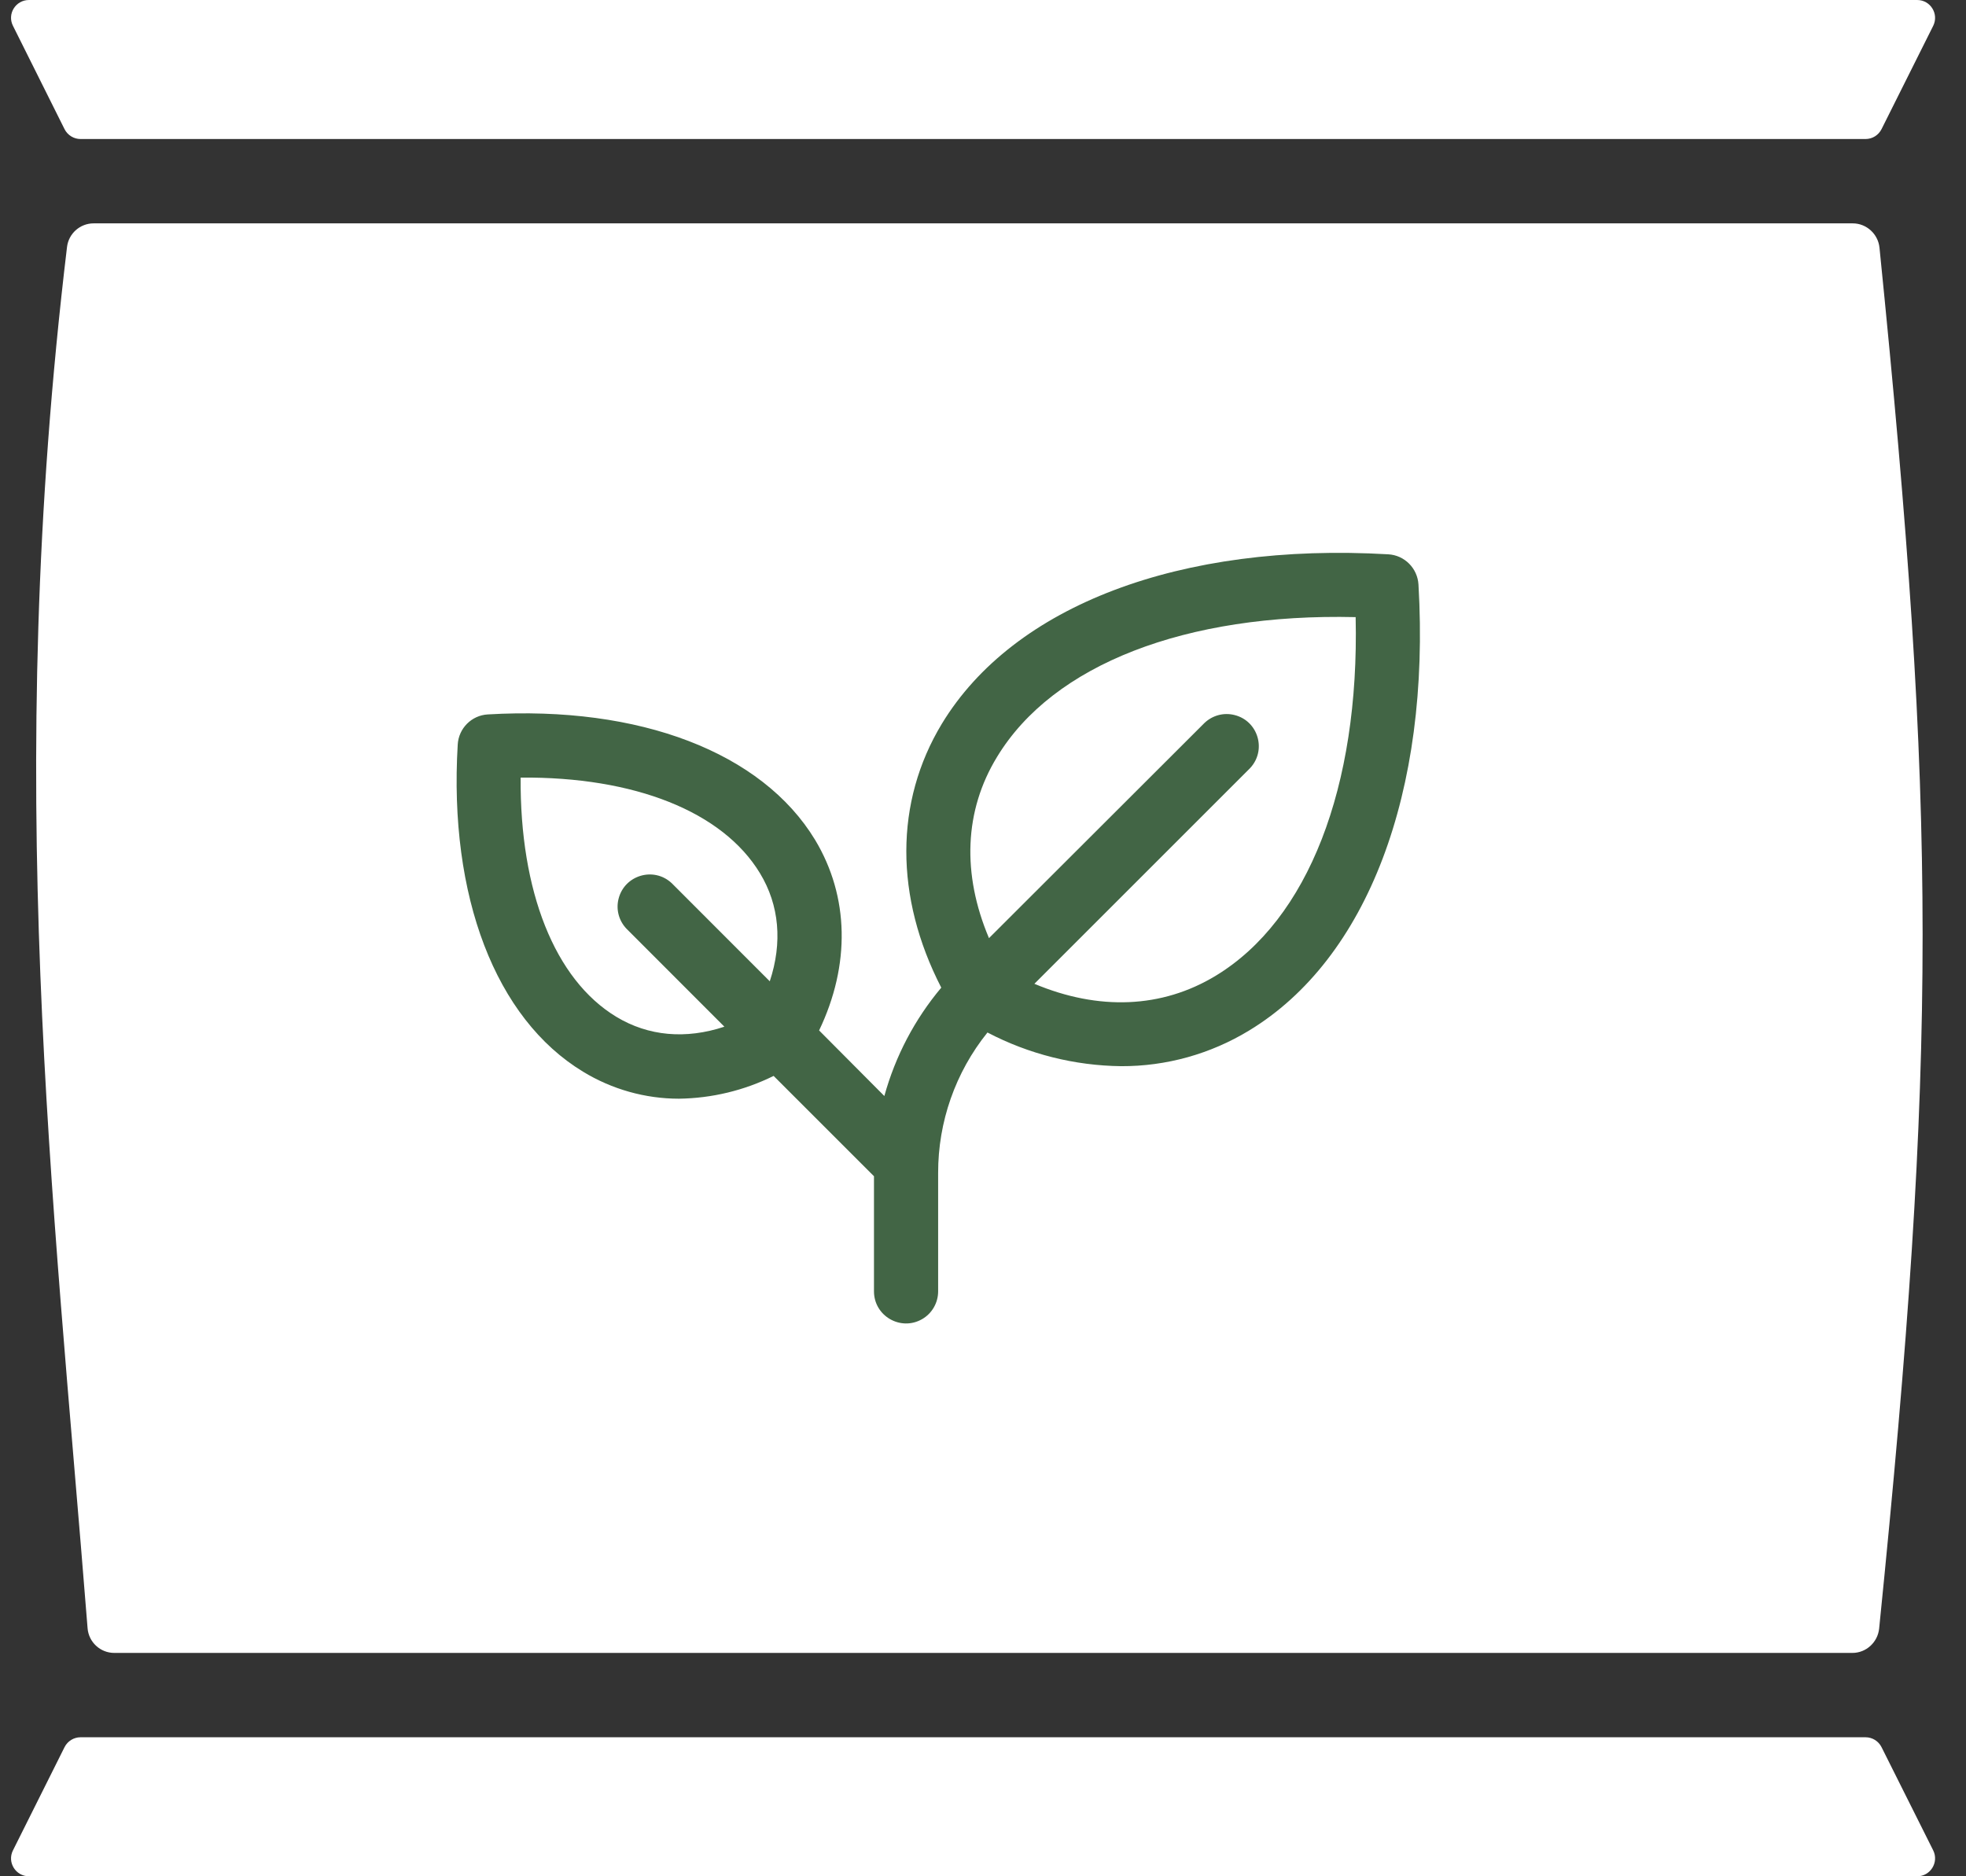 <svg width="22" height="21" viewBox="0 0 22 21" fill="none" xmlns="http://www.w3.org/2000/svg">
<rect x="0" y="0" width="22" height="21" fill="#333333" stroke="none"/>
<path d="M0.145 0.289C0.078 0.156 0.175 0 0.324 0H21.454C21.602 0 21.699 0.156 21.633 0.289L21.055 1.445C21.021 1.513 20.952 1.556 20.876 1.556H0.901C0.826 1.556 0.756 1.513 0.722 1.445L0.145 0.289Z" fill="white"/>
<path d="M21.633 20.71C21.699 20.843 21.602 21 21.454 21L0.324 21C0.175 21 0.078 20.843 0.145 20.71L0.722 19.555C0.756 19.487 0.826 19.444 0.901 19.444L20.876 19.444C20.952 19.444 21.021 19.487 21.055 19.555L21.633 20.71Z" fill="white"/>
<path d="M0.75 2.764C0.768 2.614 0.896 2.5 1.047 2.5L20.733 2.5C20.887 2.5 21.017 2.62 21.032 2.773C21.672 9.105 21.68 11.783 21.028 18.228C21.012 18.381 20.883 18.5 20.729 18.5H1.279C1.122 18.5 0.992 18.379 0.98 18.223C0.594 13.343 0.033 8.743 0.75 2.764Z" fill="white"/>
<path d="M15.873 6.542C15.862 6.36 15.717 6.214 15.535 6.204C13.21 6.069 11.343 6.776 10.54 8.1C10.01 8.976 10.011 10.039 10.533 11.054C10.236 11.408 10.019 11.821 9.896 12.267L9.166 11.533C9.517 10.8 9.503 10.035 9.121 9.4C8.528 8.421 7.159 7.896 5.459 7.996C5.277 8.006 5.132 8.152 5.122 8.334C5.021 10.033 5.546 11.402 6.525 11.995C6.848 12.192 7.22 12.297 7.598 12.297C7.966 12.292 8.327 12.205 8.657 12.042L9.78 13.165V14.453C9.78 14.73 10.08 14.902 10.319 14.764C10.43 14.7 10.498 14.581 10.498 14.453V13.128C10.497 12.557 10.691 12.002 11.05 11.556C11.512 11.798 12.025 11.927 12.546 11.933C13.05 11.935 13.545 11.797 13.976 11.535C15.3 10.734 16.009 8.867 15.873 6.542ZM6.896 11.38C6.207 10.963 5.817 9.975 5.826 8.703C7.099 8.692 8.086 9.083 8.504 9.773C8.722 10.132 8.757 10.551 8.614 10.983L7.518 9.886C7.317 9.696 6.986 9.794 6.921 10.063C6.892 10.181 6.926 10.306 7.01 10.394L8.106 11.491C7.675 11.634 7.256 11.598 6.896 11.38ZM13.604 10.921C13.002 11.286 12.294 11.313 11.575 11.011L13.987 8.599C14.178 8.398 14.08 8.066 13.811 8.002C13.692 7.973 13.568 8.007 13.479 8.091L11.067 10.5C10.763 9.781 10.79 9.073 11.157 8.472C11.783 7.438 13.268 6.862 15.17 6.907C15.213 8.808 14.638 10.295 13.604 10.921Z" fill="#426545"/>
</svg>
